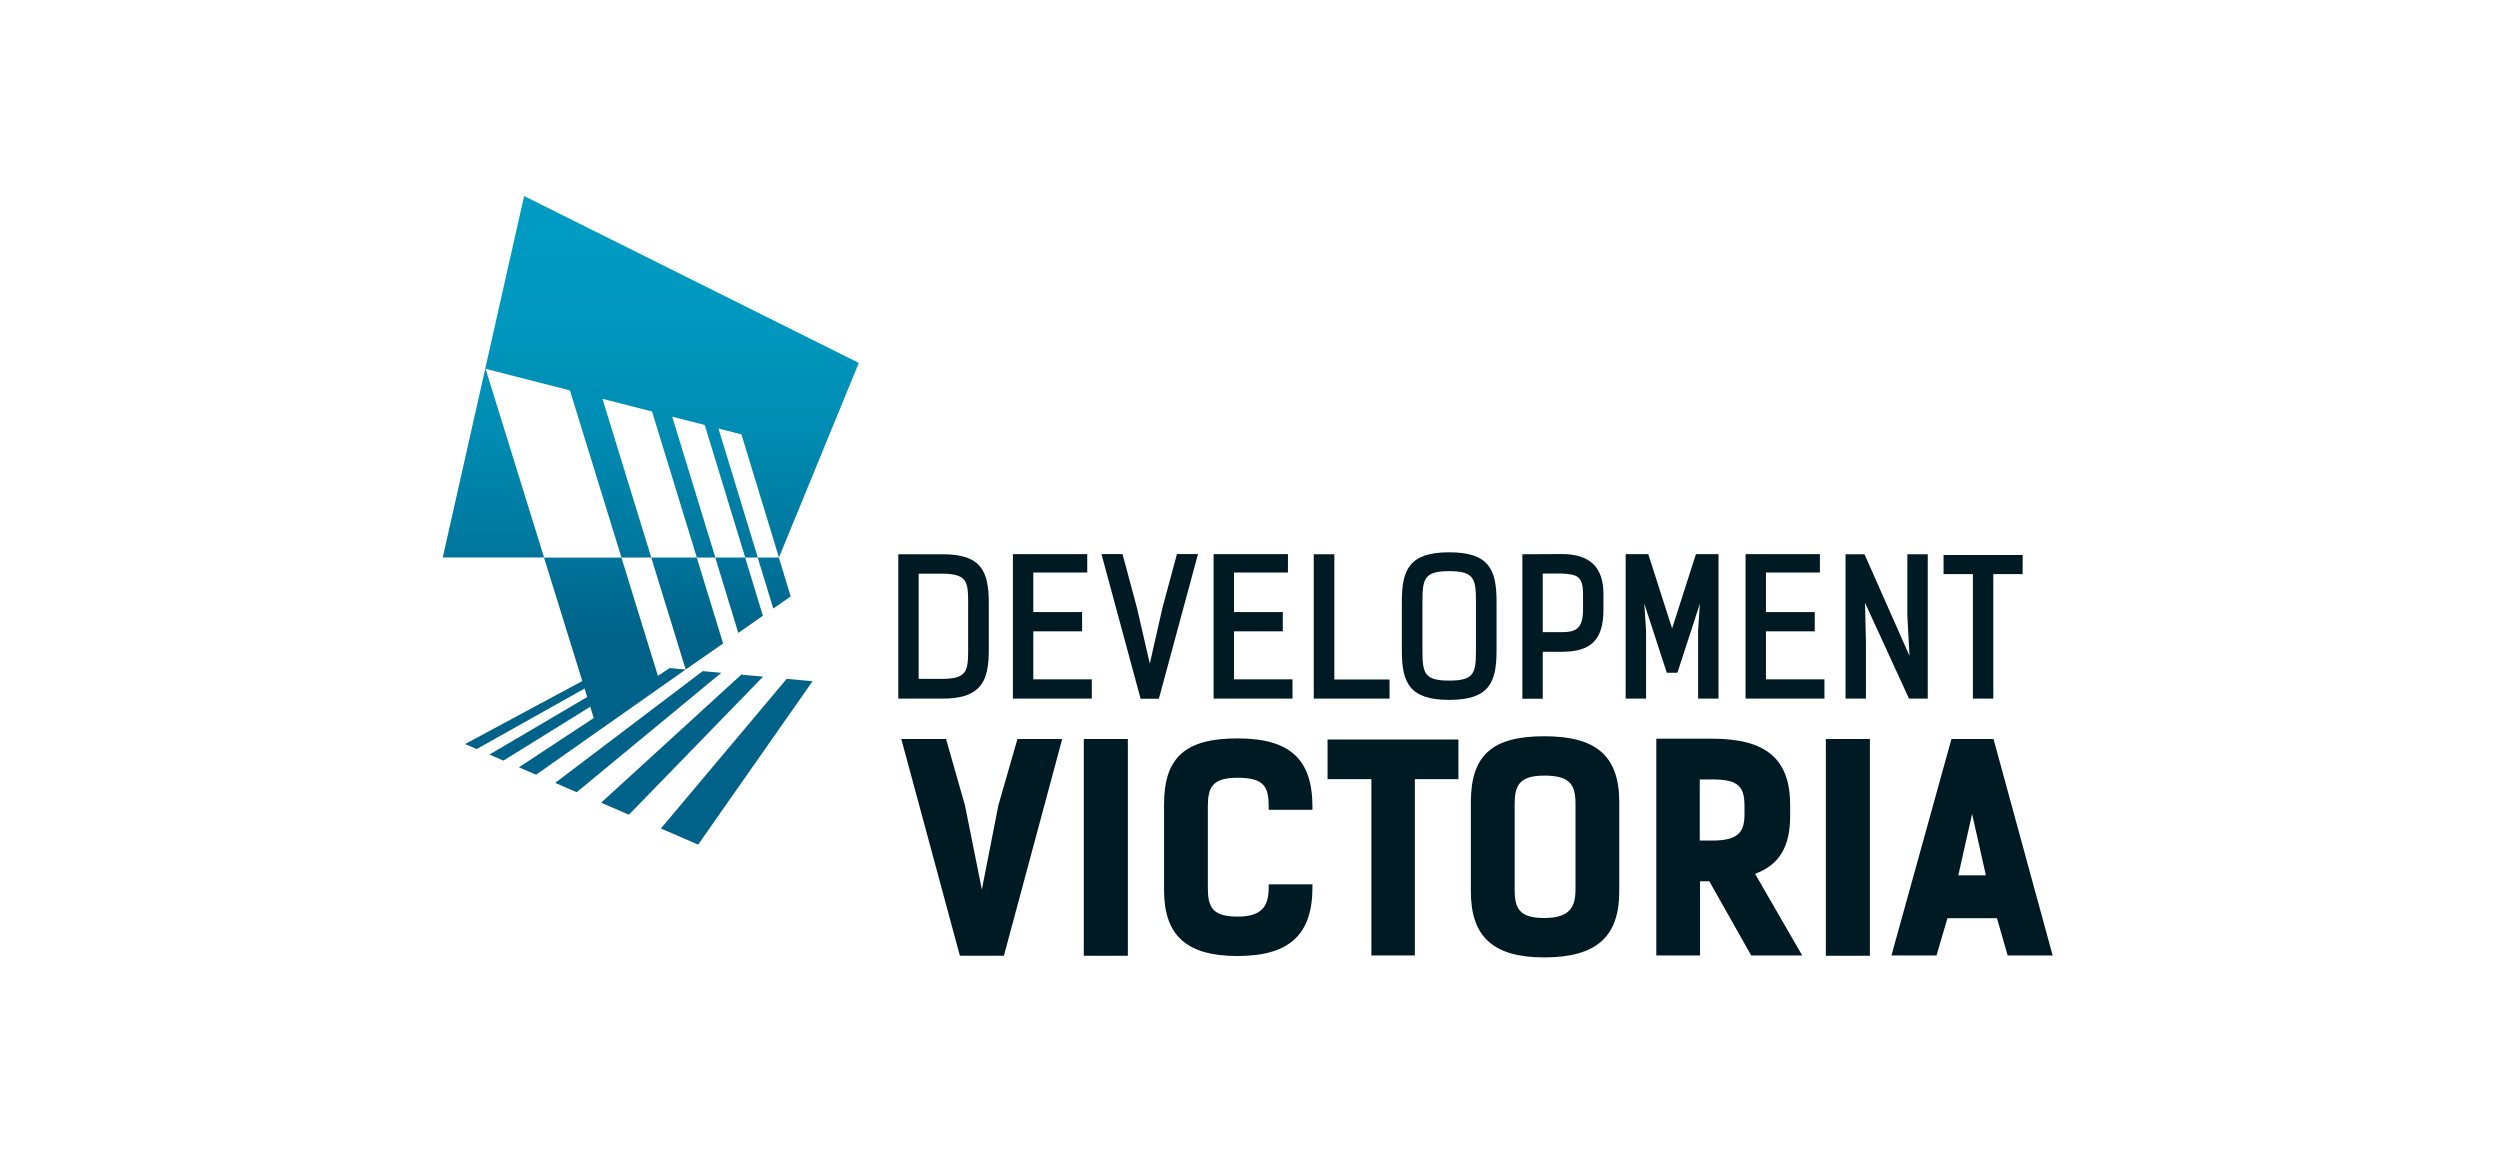 <?xml version="1.0" encoding="UTF-8"?>
<svg xmlns="http://www.w3.org/2000/svg" xmlns:xlink="http://www.w3.org/1999/xlink" id="Layer_1" data-name="Layer 1" version="1.1" viewBox="0 0 500 230">
  <defs>
    <style>
      .cls-1 {
        fill: url(#linear-gradient);
      }

      .cls-1, .cls-2 {
        stroke-width: 0px;
      }

      .cls-2 {
        fill: #001a24;
      }
    </style>
    <linearGradient id="linear-gradient" x1="130.14" y1="168.92" x2="130.14" y2="39.23" gradientUnits="userSpaceOnUse">
      <stop offset=".32" stop-color="#006289"></stop>
      <stop offset=".47" stop-color="#00789f"></stop>
      <stop offset=".64" stop-color="#008cb3"></stop>
      <stop offset=".82" stop-color="#0098bf"></stop>
      <stop offset="1" stop-color="#009cc4"></stop>
    </linearGradient>
  </defs>
  <g>
    <path class="cls-2" d="M188.53,139.72c-.08,0-.17,0-.25,0h-8.62v-28.87h8.89c7.74,0,9.21,3.43,9.21,9.76v9.31c0,2.91-.26,5.85-2.12,7.7-1.44,1.43-3.71,2.1-7.1,2.1ZM183.73,135.78h4.55c5.09,0,5.35-1.5,5.35-5.83v-9.39c0-4.33-.26-5.83-5.35-5.83h-4.55v21.04Z"></path>
    <path class="cls-2" d="M218.37,139.72h-15.79v-28.9h14.87v3.68h-10.79v7.91h9.76v3.86h-9.76v9.6h11.7v3.86Z"></path>
    <path class="cls-2" d="M231.77,139.75h-3.65l-7.83-28.94h4.21l2.89,10.75,2.57,11.17,2.54-11.2,2.89-10.72h4.21l-7.83,28.94Z"></path>
    <path class="cls-2" d="M258.51,139.72h-15.79v-28.9h14.87v3.68h-10.79v7.91h9.76v3.86h-9.76v9.6h11.7v3.86Z"></path>
    <path class="cls-2" d="M277.91,139.72h-15.16v-28.87h4.12v25.05h11.04v3.82Z"></path>
    <path class="cls-2" d="M289.84,139.98c-7.96,0-9.47-3.46-9.47-9.83v-9.86c0-6.38,1.51-9.83,9.47-9.83s9.47,3.46,9.47,9.83v9.86c0,6.38-1.51,9.83-9.47,9.83ZM289.84,114.23c-4.94,0-5.35,1.47-5.35,6.01v9.94c0,4.49.41,5.94,5.35,5.94s5.35-1.45,5.35-5.94v-9.94c0-4.54-.41-6.01-5.35-6.01Z"></path>
    <path class="cls-2" d="M308.55,139.75h-4.08v-28.9l7.89-.04c5.61,0,8.33,2.62,8.33,8v3.08c0,6.02-2.41,8.47-8.33,8.47h-3.81v9.39ZM308.55,126.43h3.81c2.82,0,4.25-.7,4.25-4.54v-3.08c0-3.69-1.31-3.93-4.27-4.1h-3.79v11.72Z"></path>
    <path class="cls-2" d="M343.7,139.72h-4.08v-13.61l.36-5.38-4.5,13.82h-2.12l-.07-.21-4.43-13.61.35,5.36v13.63s-4.08,0-4.08,0v-28.9h4.52l4.77,14.87,4.77-14.87h4.51v28.9Z"></path>
    <path class="cls-2" d="M364.9,139.72h-15.79v-28.9h14.87v3.68h-10.79v7.91h9.76v3.86h-9.76v9.6h11.7v3.86Z"></path>
    <path class="cls-2" d="M385.56,139.72h-3.76l-.08-.17-8.72-19,.19,7.83v11.34h-4.08v-28.87h3.79l9,20.33-.43-7.99v-12.34h4.08v28.87Z"></path>
    <path class="cls-2" d="M398.66,139.72h-4.08v-24.9h-5.87v-3.82h15.82v3.82h-5.87v24.9Z"></path>
  </g>
  <g>
    <path class="cls-2" d="M200.78,191.15h-8.8l-11.72-43.35h8.95l3.79,13.3,3.37,16.81,3.31-16.87,3.81-13.24h8.95l-11.66,43.35Z"></path>
    <path class="cls-2" d="M225.57,191.15h-8.81v-43.35h8.81v43.35Z"></path>
    <path class="cls-2" d="M247.49,191.2c-10.15,0-14.68-4.07-14.68-13.19v-17.14c0-9.37,4.25-13.19,14.68-13.19s15,4.09,15,13.68v.6h-8.75v-.6c0-4.02-.9-5.81-6.25-5.81-5.01,0-5.92,1.92-5.92,5.7v16.37c0,3.78.92,5.7,5.92,5.7s6.25-2.15,6.25-5.86v-.6h8.75v.6c0,9.5-4.63,13.74-15,13.74Z"></path>
    <path class="cls-2" d="M282.98,191.09h-8.7v-35.26h-8.77v-7.93h26.17v7.93h-8.71v35.26Z"></path>
    <path class="cls-2" d="M308.85,191.48c-10.15,0-14.68-4.07-14.68-13.19v-17.85c0-9.37,4.25-13.19,14.68-13.19s15,3.94,15,13.19v17.85c0,9.12-4.63,13.19-15,13.19ZM308.85,155.12c-4.98,0-5.92,2-5.92,5.7v17.08c0,3.78.92,5.7,5.92,5.7s6.25-2.09,6.25-5.7v-17.08c0-3.78-.97-5.7-6.25-5.7Z"></path>
    <path class="cls-2" d="M360.44,191.09h-10.2l-8.38-14.84h-1.85v14.84h-8.75v-43.35h11.22c10.76,0,15.55,4.08,15.55,13.24v2.19c0,6.19-2.17,9.8-7.01,11.6l9.41,16.31ZM339.95,168.11h2.53c5.39,0,6.42-1.87,6.42-5.32v-1.42c0-3.79-.91-5.48-6.31-5.48h-2.64v12.22Z"></path>
    <path class="cls-2" d="M373.98,191.15h-8.81v-43.35h8.81v43.35Z"></path>
    <path class="cls-2" d="M410.54,191.09h-9.01l-2.14-7.45h-9.9l-2.19,7.45h-9.01l12-43.29h8.41l11.83,43.29ZM391.66,175.07h5.52l-2.76-12.29-2.76,12.29Z"></path>
  </g>
  <path class="cls-1" d="M132.18,165.7l7.45,3.22,22.88-32.67-5.17-.48-25.16,29.93ZM133.95,133.61l-2.37,1.56-7.29-23.65h-15.49l7.66,24.69-23.45,12.6,2.33,1,21.58-12.11.53,1.7-19.56,11.51,2.8,1.21,17.36-10.77.7,2.26-14.97,9.85,3.43,1.48,29.92-21.03-3.19-.3ZM148.27,134.92l-28.05,25.62,5.56,2.4,26.83-27.61-4.34-.4ZM140.56,134.21l-29.53,22.37,4.31,1.86,28.92-23.88-3.7-.34ZM113.99,78.1l10.3,33.4h5.96l-9.76-31.74,9.92,2.54,8.95,29.2h3.7l-8.62-28.17,6.51,1.67,8.09,26.5h2.52l-7.87-25.8,4.6,1.18,7.5,24.62h0l15.97-38.91-66.94-33.38-16.27,72.28h20.26l-11.7-37.73,16.89,4.33ZM137.14,133.9l7.48-5.21-5.27-17.18h-9.1l6.89,22.39ZM154.66,121.7l3.48-2.42-2.37-7.77h-4.23l3.11,10.19ZM147.66,126.58l4.92-3.43-3.55-11.64h-5.98l4.61,15.07Z"></path>
</svg>
